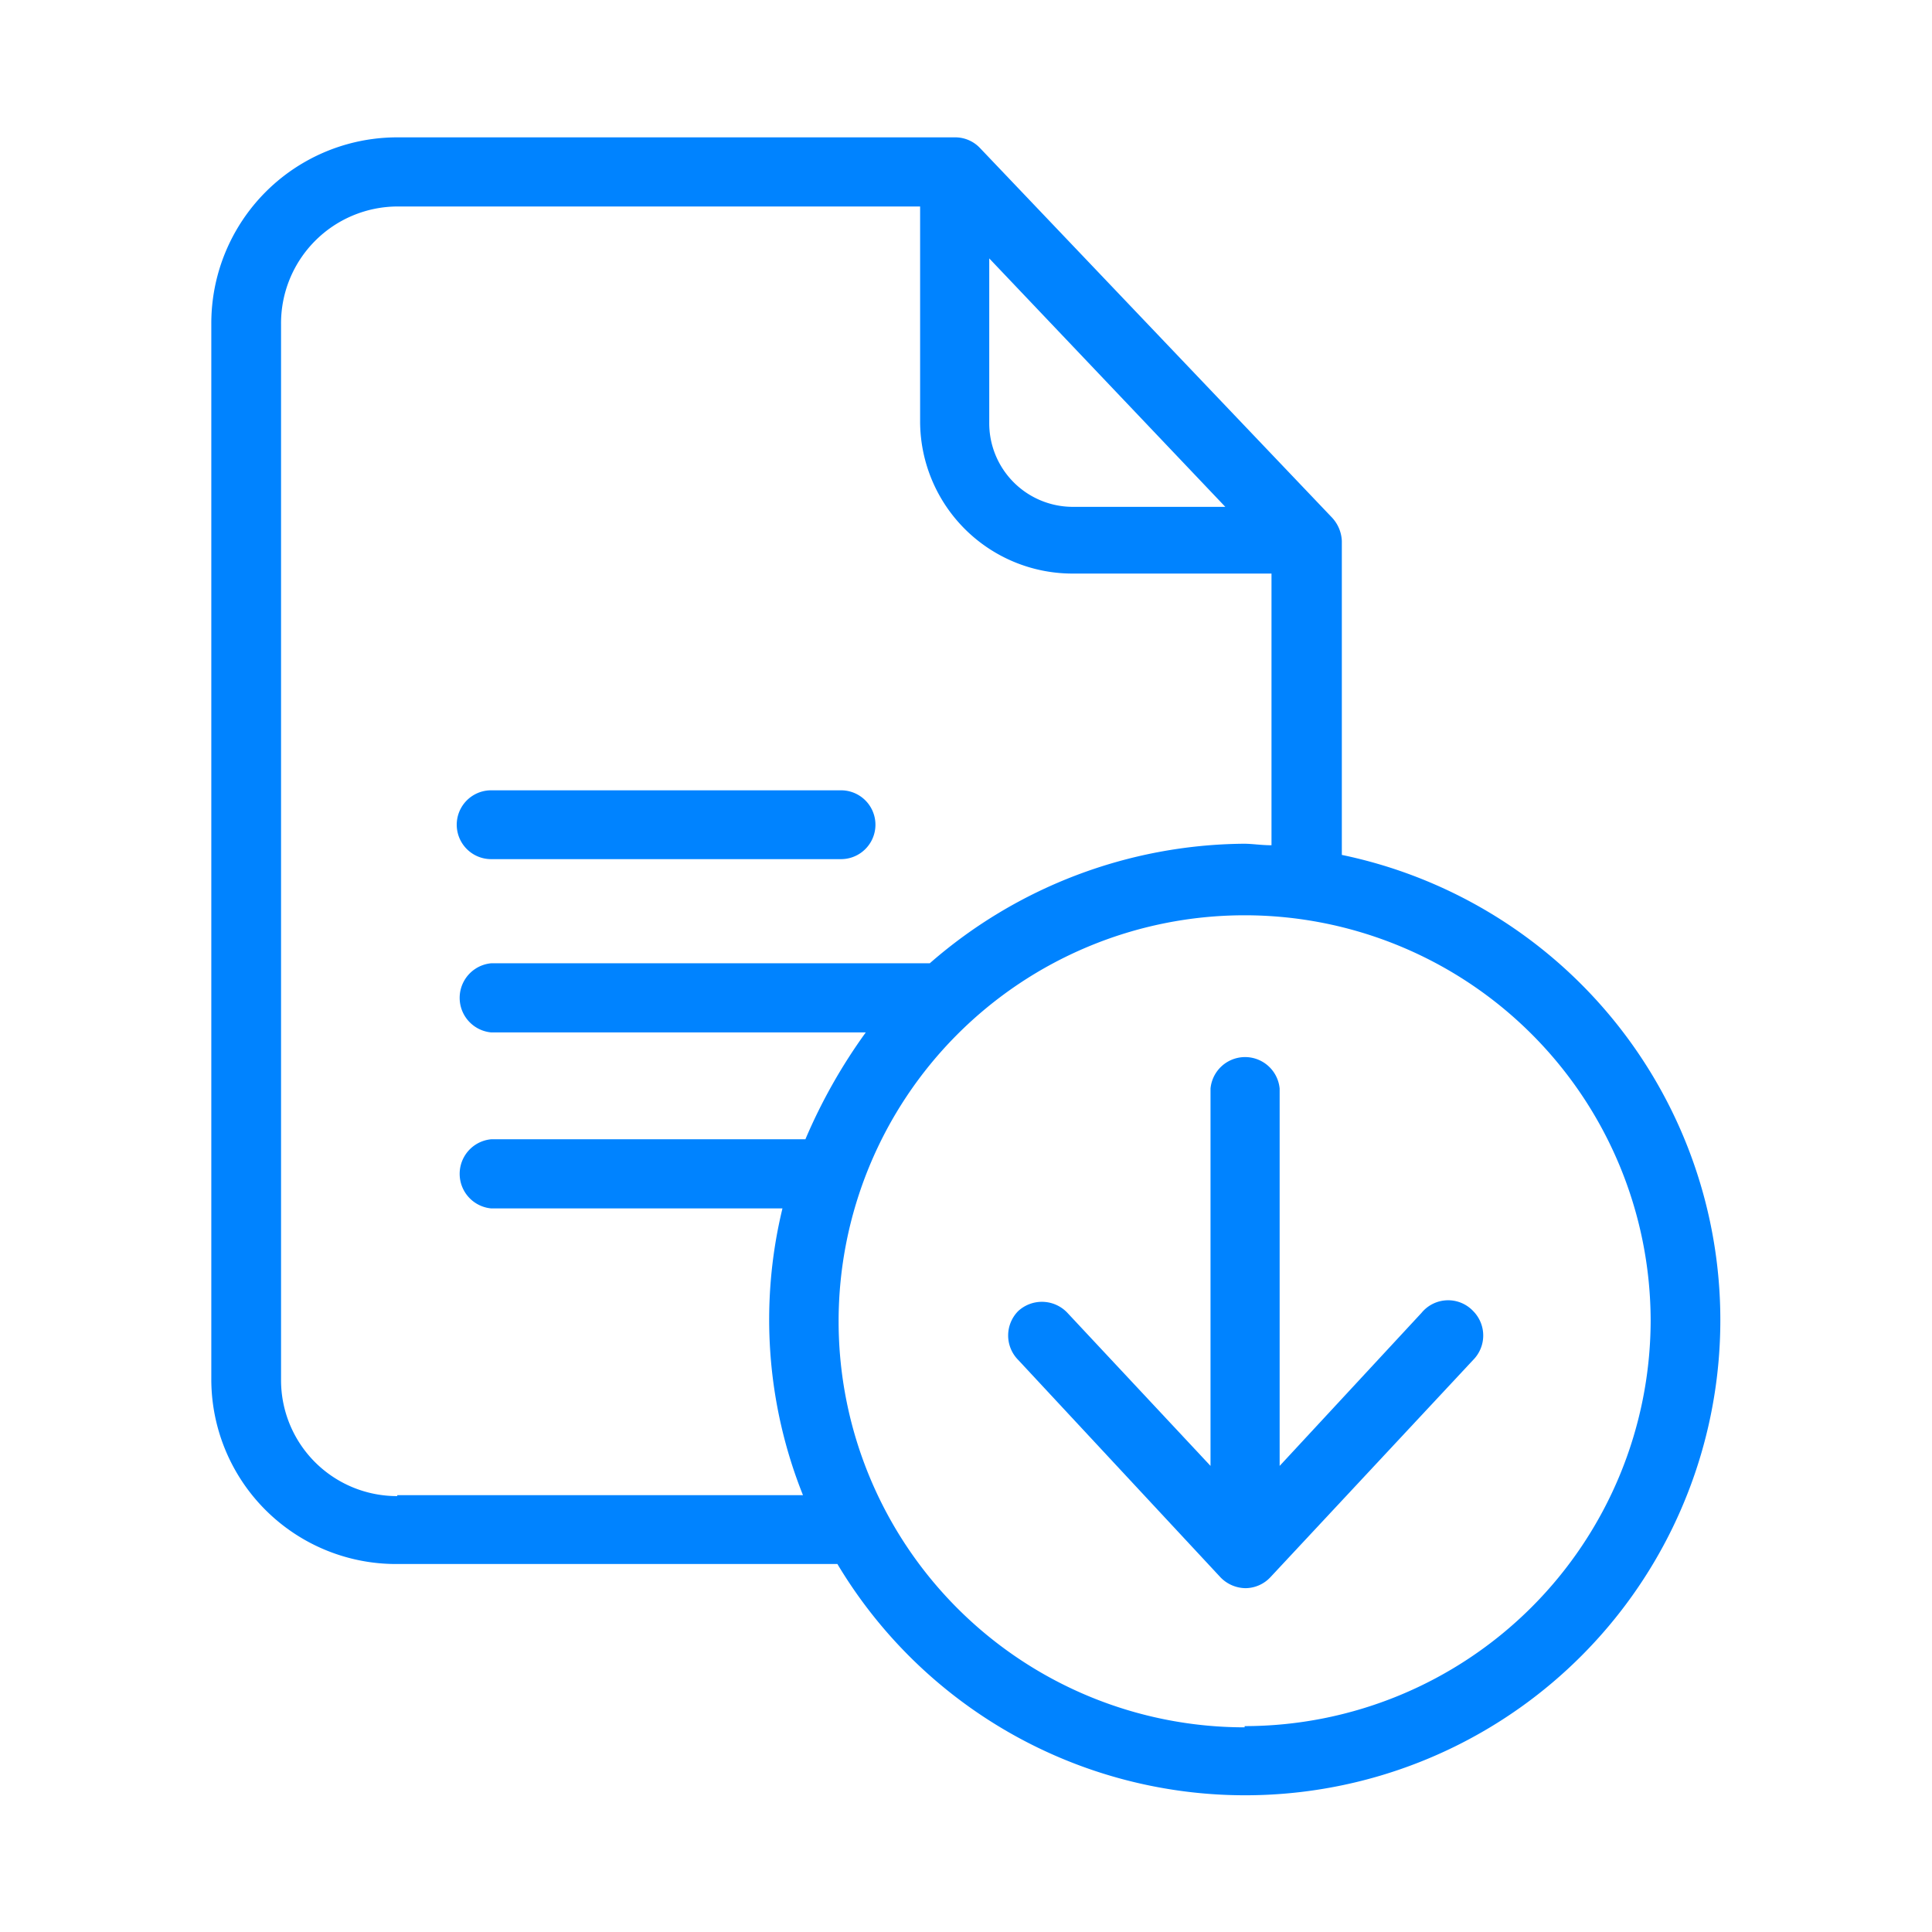 <svg xmlns="http://www.w3.org/2000/svg" viewBox="0 0 64 64"><defs><style>.cls-2{fill:#0083ff}</style></defs><g id="Layer_2" data-name="Layer 2"><g id="Layer_1-2" data-name="Layer 1"><g id="Downloads"><path fill="none" d="M0 0h64v64H0z"/><g id="surface1"><path class="cls-2" d="M44.45 28.32v-10.4a1.21 1.21 0 0 0-.34-.79L32.46 4.9a1.13 1.13 0 0 0-.83-.35H13.16A6.16 6.16 0 0 0 7 10.74v34.92a6.12 6.12 0 0 0 6.14 6.15h14.6a15.74 15.74 0 1 0 16.71-23.49zM32.77 8.56l7.82 8.23h-5.07A2.77 2.77 0 0 1 32.77 14zm-19.61 41a3.84 3.84 0 0 1-3.85-3.86V10.74a3.87 3.87 0 0 1 3.85-3.9h17.32V14a5.05 5.05 0 0 0 5 5h6.64v9c-.35 0-.62-.05-.92-.05a16 16 0 0 0-10.4 3.96H16.27a1.15 1.15 0 0 0 0 2.29h12.41a18.13 18.13 0 0 0-2 3.54H16.27a1.15 1.15 0 0 0 0 2.29h9.65a15.65 15.65 0 0 0 .68 9.5H13.16zm28.07 7.66a13.45 13.45 0 1 1 13.45-13.49 13.46 13.46 0 0 1-13.45 13.45z"/><path class="cls-2" d="M16.27 28.46h11.59a1.14 1.14 0 1 0 0-2.28H16.27a1.14 1.14 0 1 0 0 2.28zM47.09 43.49l-4.7 5.07v-12.5a1.15 1.15 0 0 0-2.29 0v12.5l-4.74-5.07a1.16 1.16 0 0 0-1.63-.06 1.15 1.15 0 0 0 0 1.62l6.69 7.19a1.17 1.17 0 0 0 .84.37 1.14 1.14 0 0 0 .83-.37l6.71-7.19a1.15 1.15 0 0 0 0-1.62 1.14 1.14 0 0 0-1.71.06z"/></g></g></g></g></svg>